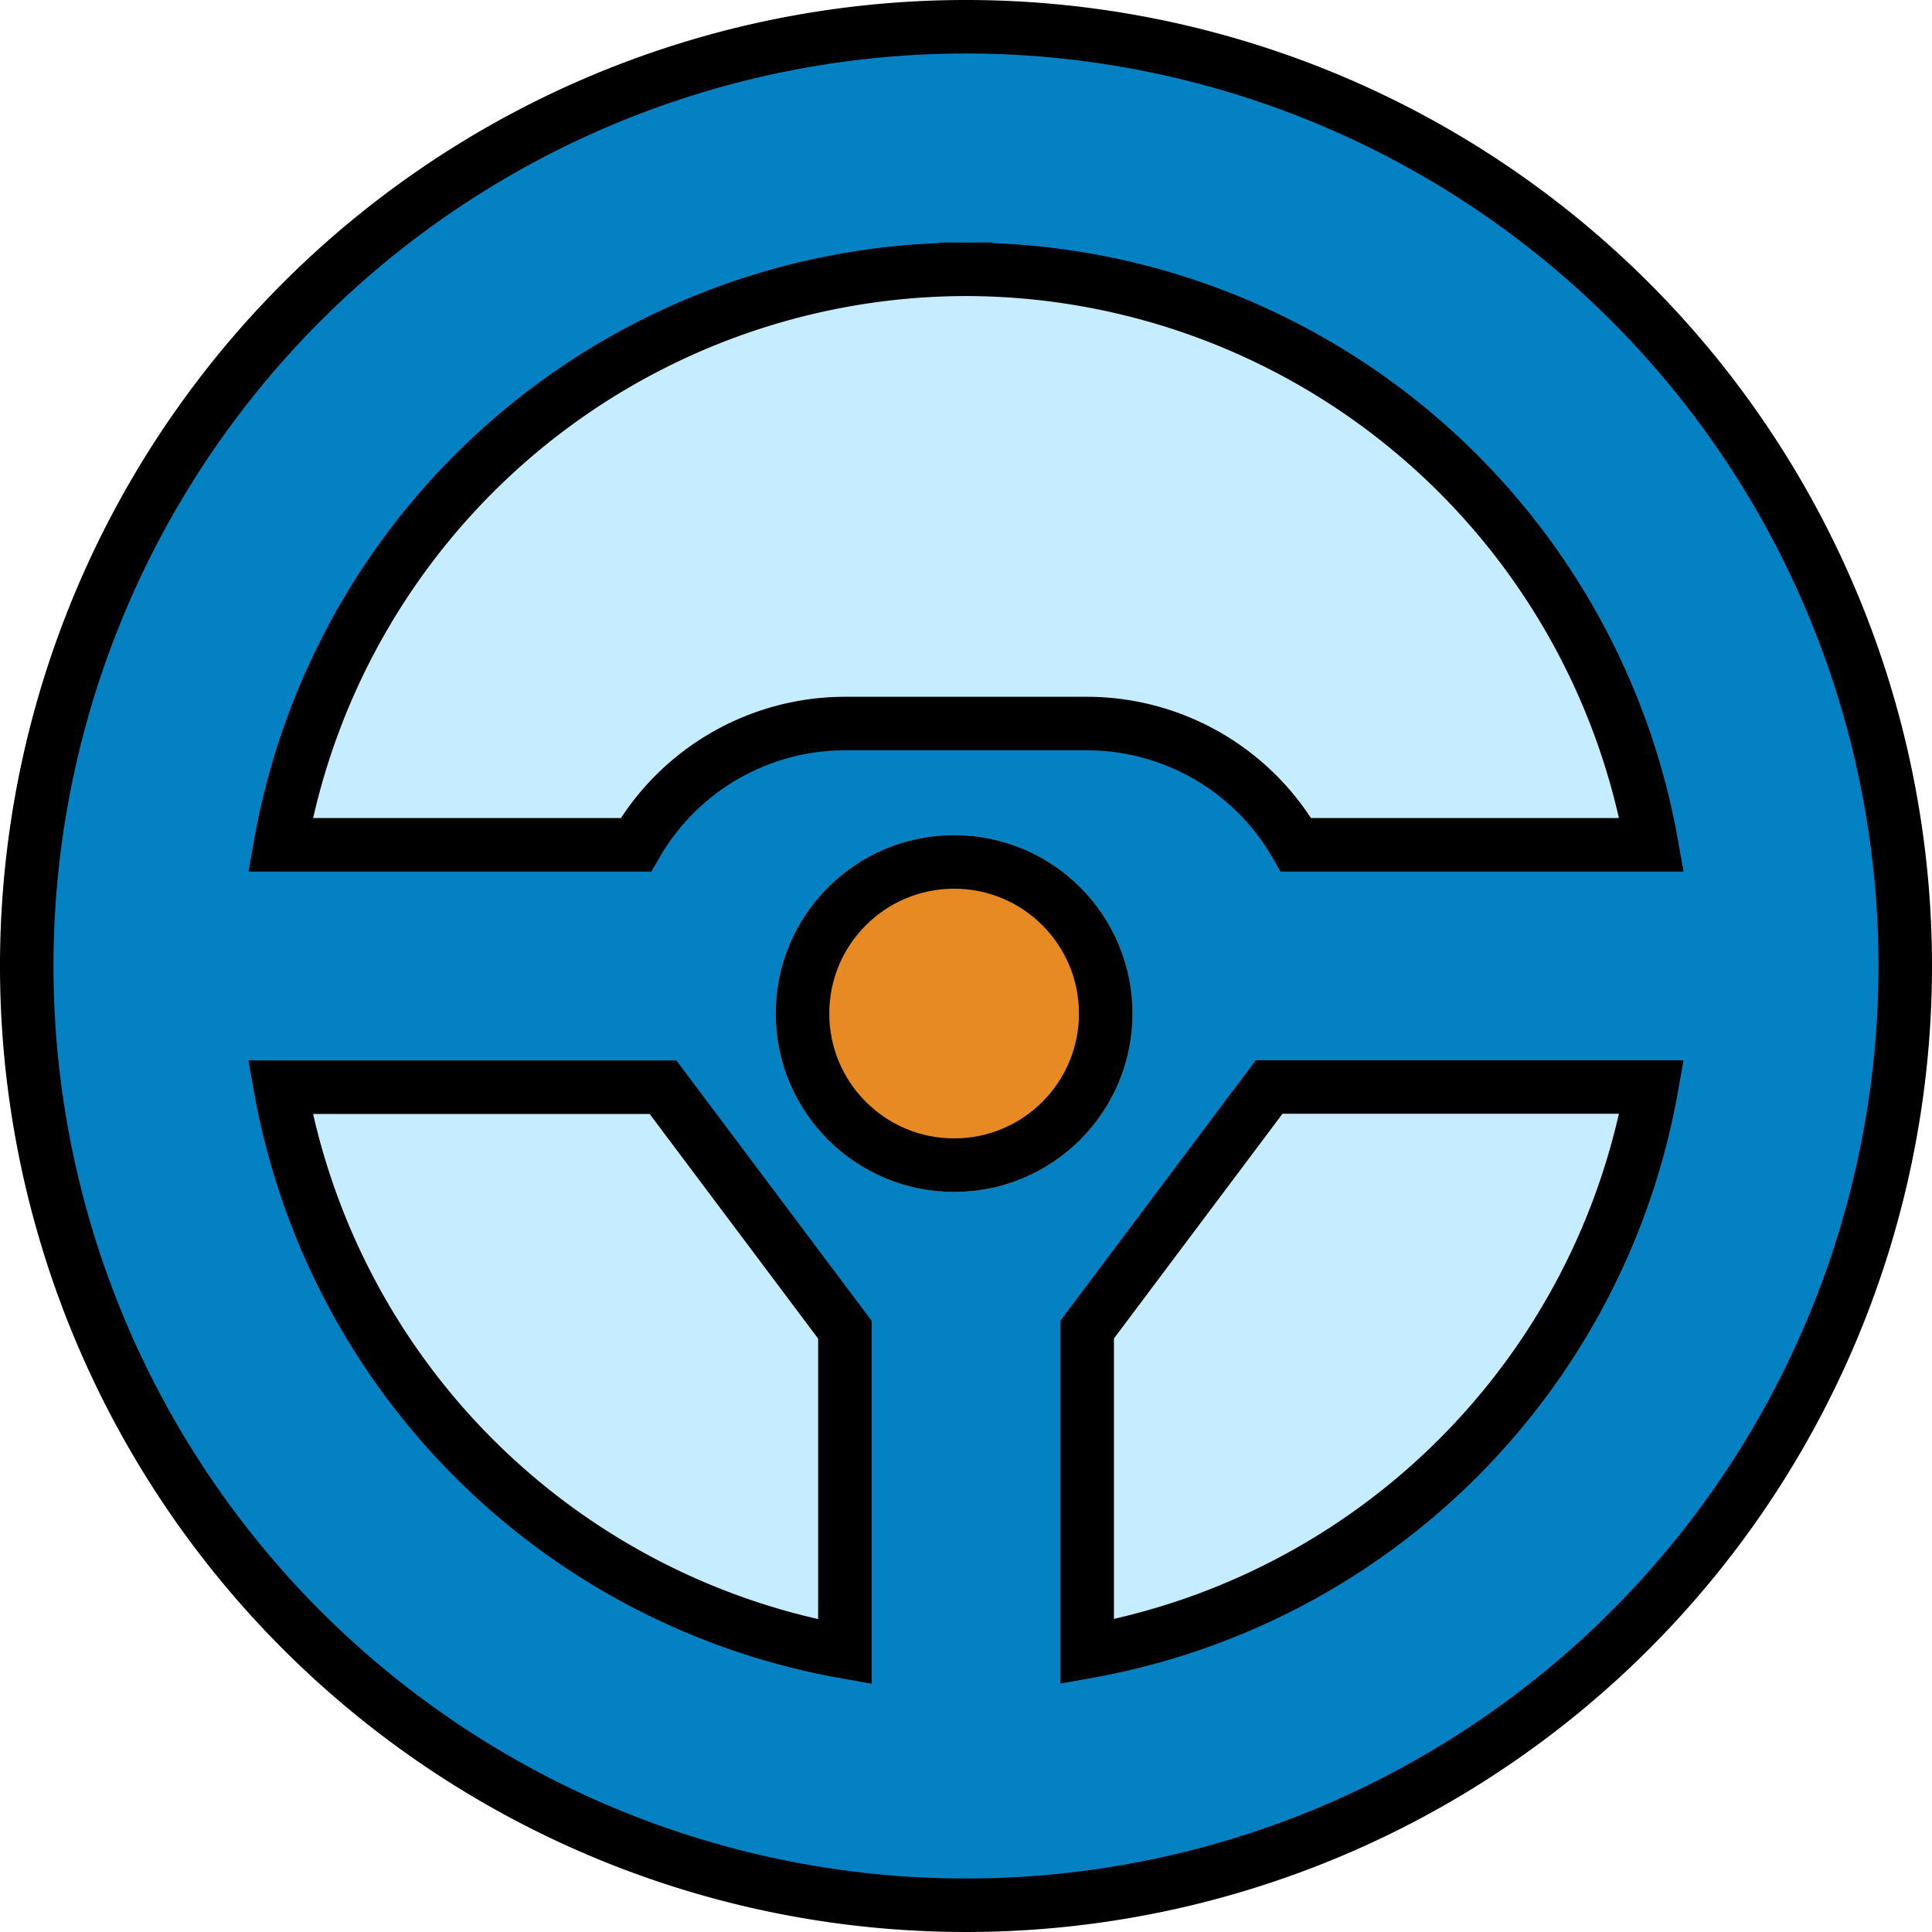 <svg xmlns="http://www.w3.org/2000/svg" viewBox="0 0 54.166 54.166"><g transform="translate(-227.25 -565.584)"><path d="M29.731,53.555V44.526l5.1-6.8H45.555A19.565,19.565,0,0,1,29.731,53.555Z" transform="translate(228.27 558.334)" fill="#c5edff"/><path d="M45.555,53.555V44.526l-5.1-6.8H29.731A19.565,19.565,0,0,0,45.555,53.555Z" transform="translate(205.357 558.334)" fill="#c5edff"/><path d="M5584.644-6549.765c10.954,0,20.5-.692,25.9,19.44h-46.134S5573.69-6549.765,5584.644-6549.765Z" transform="translate(-5333 7120)" fill="#c5edff"/><path d="M26.333,8A26.333,26.333,0,1,0,52.666,34.333,26.332,26.332,0,0,0,26.333,8Zm0,6.8A19.555,19.555,0,0,1,45.555,30.935h-9.97a6.766,6.766,0,0,0-5.853-3.4h-6.8a6.765,6.765,0,0,0-5.853,3.4H7.113A19.551,19.551,0,0,1,26.333,14.8ZM7.111,37.731H17.838l5.1,6.8v9.029A19.565,19.565,0,0,1,7.111,37.731Zm22.62,15.824V44.526l5.1-6.8H45.555A19.565,19.565,0,0,1,29.731,53.555Z" transform="translate(228 558.334)" fill="#0481c3" stroke="#000" stroke-width="1.5"/><g transform="translate(249 589)" fill="#e88a23" stroke="#000" stroke-width="1.5"><circle cx="5" cy="5" r="5" stroke="none"/><circle cx="5" cy="5" r="4.25" fill="none"/></g></g></svg>